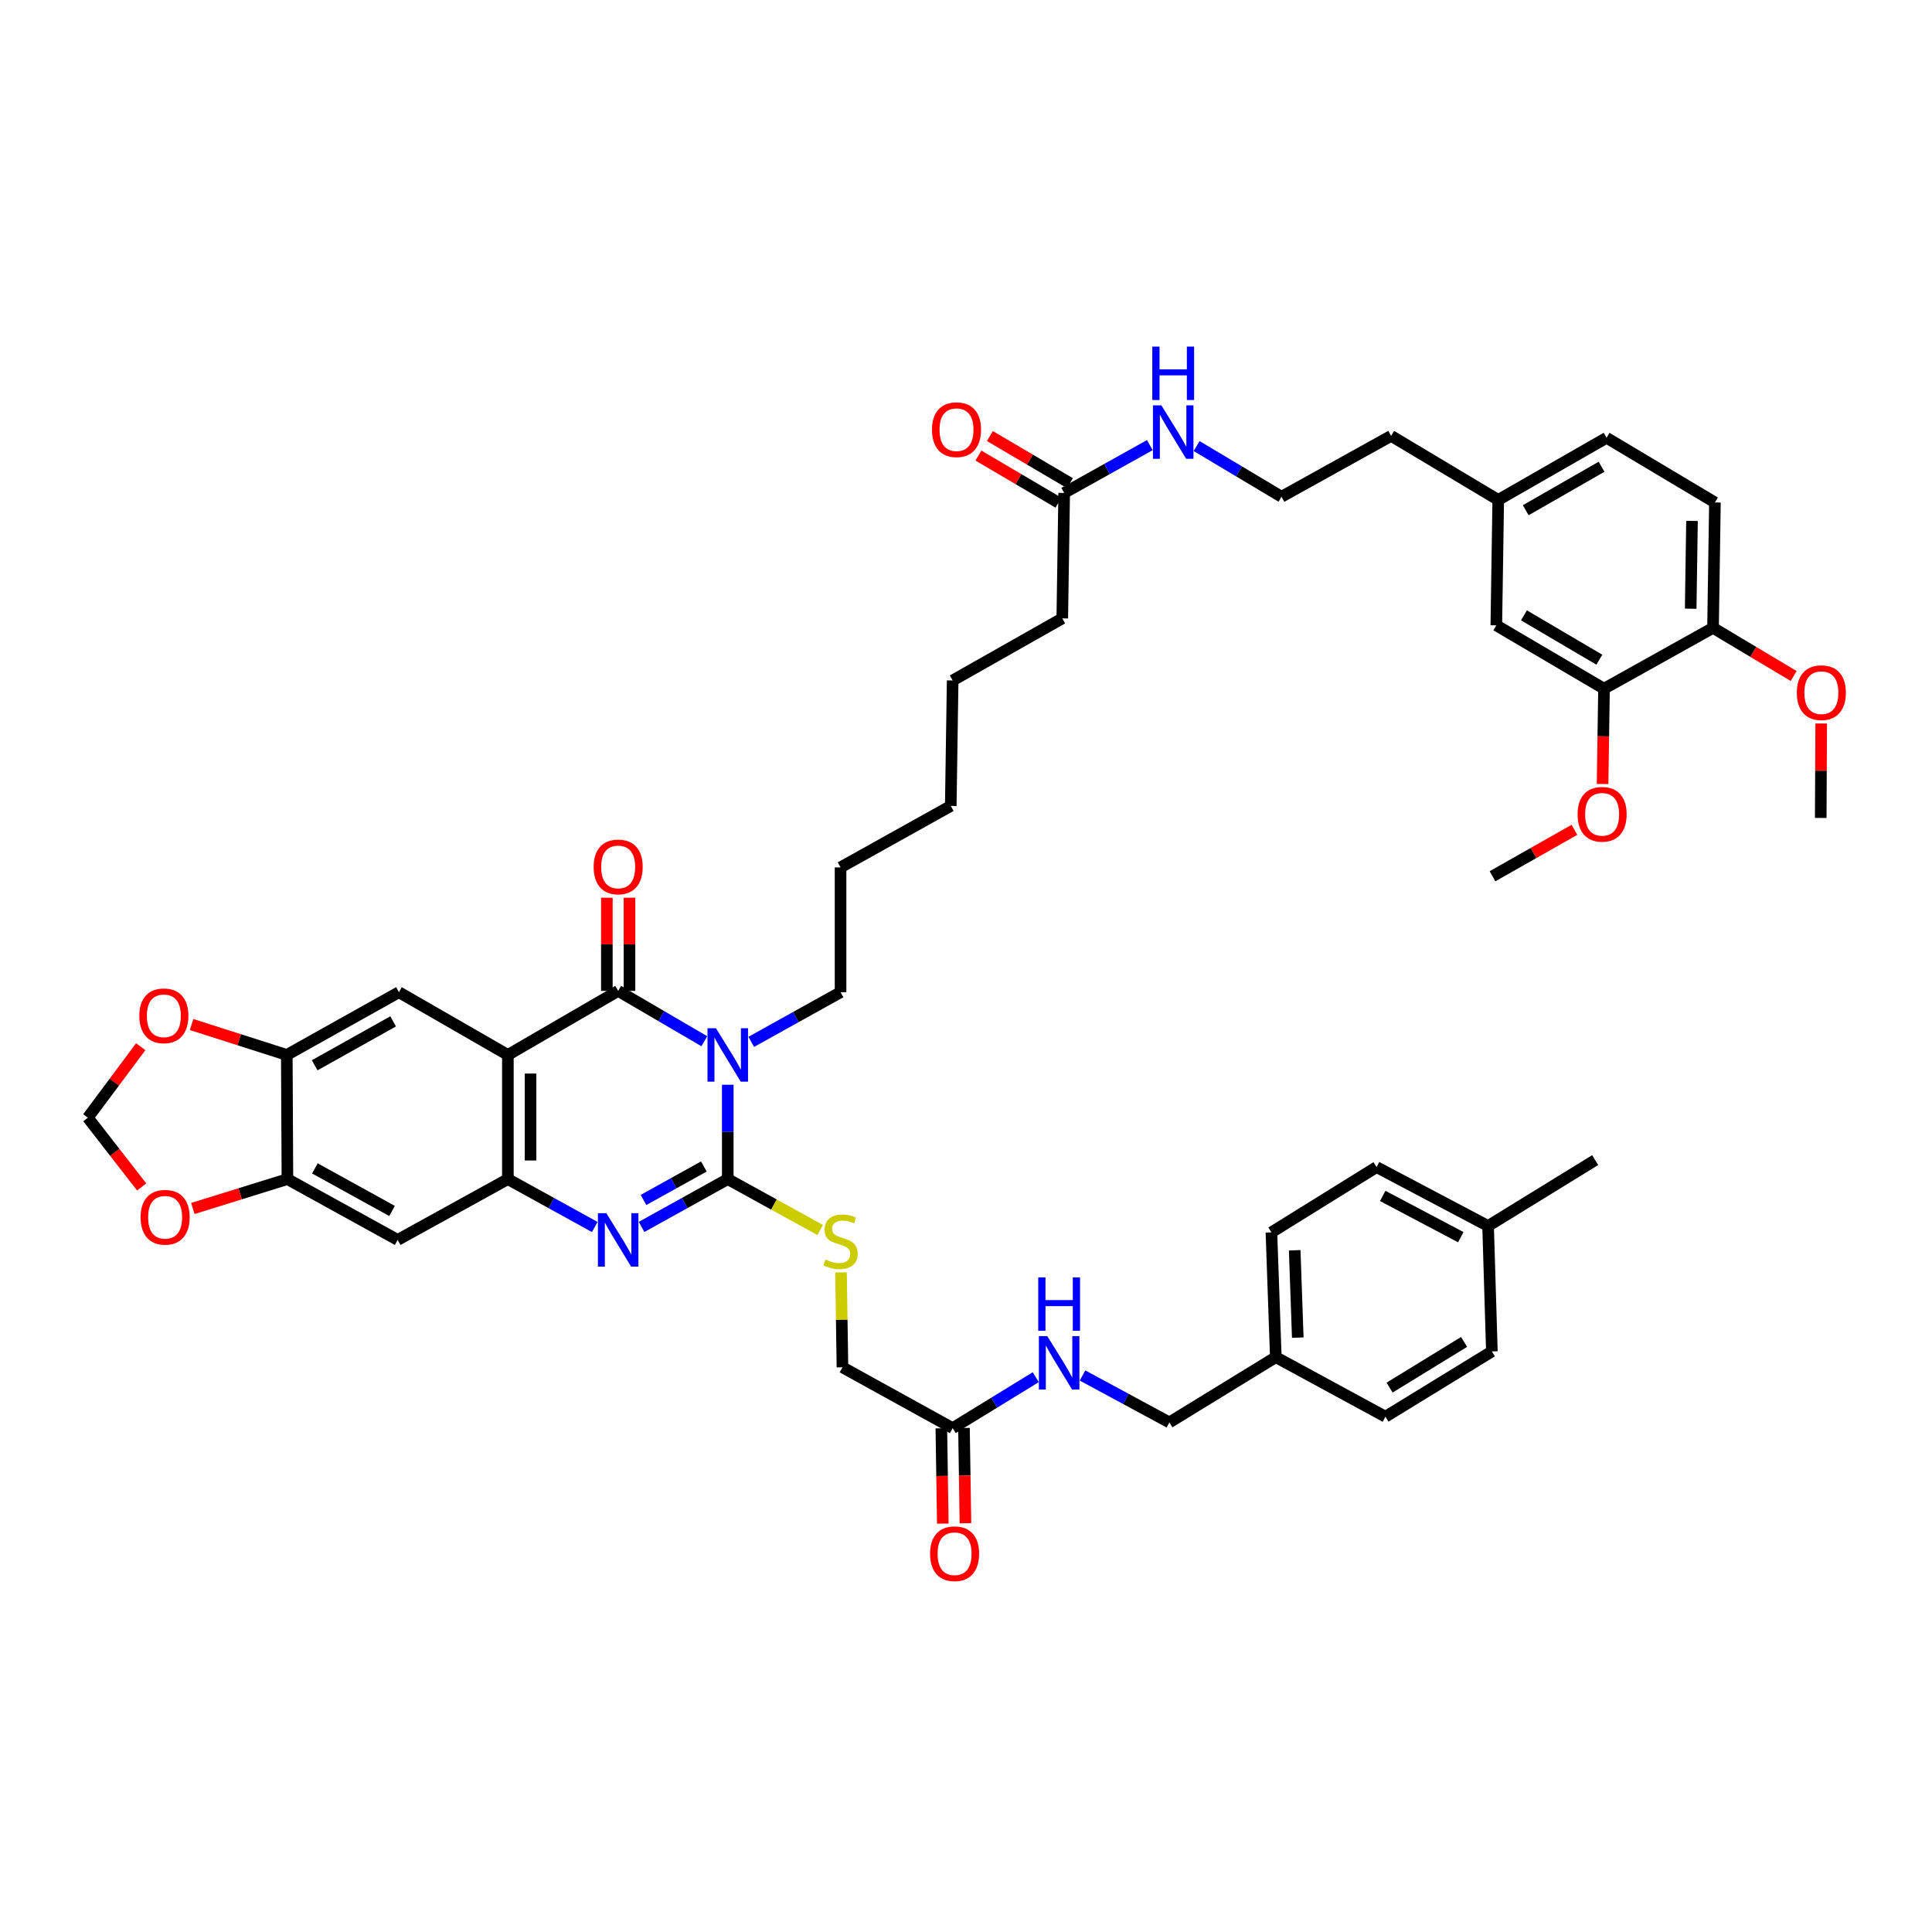 <?xml version='1.0' encoding='iso-8859-1'?>
<svg version='1.1' baseProfile='full'
              xmlns='http://www.w3.org/2000/svg'
                      xmlns:rdkit='http://www.rdkit.org/xml'
                      xmlns:xlink='http://www.w3.org/1999/xlink'
                  xml:space='preserve'
width='1000px' height='1000px' viewBox='0 0 1000 1000'>
<!-- END OF HEADER -->
<rect style='opacity:1.0;fill:#FFFFFF;stroke:none' width='1000' height='1000' x='0' y='0'> </rect>
<path class='bond-0' d='M 376.69,561.465 L 376.69,585.883' style='fill:none;fill-rule:evenodd;stroke:#0000FF;stroke-width:6px;stroke-linecap:butt;stroke-linejoin:miter;stroke-opacity:1' />
<path class='bond-0' d='M 376.69,585.883 L 376.69,610.302' style='fill:none;fill-rule:evenodd;stroke:#000000;stroke-width:6px;stroke-linecap:butt;stroke-linejoin:miter;stroke-opacity:1' />
<path class='bond-1' d='M 364.561,538.946 L 342.263,525.918' style='fill:none;fill-rule:evenodd;stroke:#0000FF;stroke-width:6px;stroke-linecap:butt;stroke-linejoin:miter;stroke-opacity:1' />
<path class='bond-1' d='M 342.263,525.918 L 319.964,512.889' style='fill:none;fill-rule:evenodd;stroke:#000000;stroke-width:6px;stroke-linecap:butt;stroke-linejoin:miter;stroke-opacity:1' />
<path class='bond-22' d='M 388.846,539.272 L 411.957,526.419' style='fill:none;fill-rule:evenodd;stroke:#0000FF;stroke-width:6px;stroke-linecap:butt;stroke-linejoin:miter;stroke-opacity:1' />
<path class='bond-22' d='M 411.957,526.419 L 435.069,513.566' style='fill:none;fill-rule:evenodd;stroke:#000000;stroke-width:6px;stroke-linecap:butt;stroke-linejoin:miter;stroke-opacity:1' />
<path class='bond-3' d='M 376.69,610.302 L 354.381,622.679' style='fill:none;fill-rule:evenodd;stroke:#000000;stroke-width:6px;stroke-linecap:butt;stroke-linejoin:miter;stroke-opacity:1' />
<path class='bond-3' d='M 354.381,622.679 L 332.072,635.056' style='fill:none;fill-rule:evenodd;stroke:#0000FF;stroke-width:6px;stroke-linecap:butt;stroke-linejoin:miter;stroke-opacity:1' />
<path class='bond-3' d='M 364.313,603.77 L 348.697,612.434' style='fill:none;fill-rule:evenodd;stroke:#000000;stroke-width:6px;stroke-linecap:butt;stroke-linejoin:miter;stroke-opacity:1' />
<path class='bond-3' d='M 348.697,612.434 L 333.08,621.098' style='fill:none;fill-rule:evenodd;stroke:#0000FF;stroke-width:6px;stroke-linecap:butt;stroke-linejoin:miter;stroke-opacity:1' />
<path class='bond-9' d='M 376.69,610.302 L 400.613,623.471' style='fill:none;fill-rule:evenodd;stroke:#000000;stroke-width:6px;stroke-linecap:butt;stroke-linejoin:miter;stroke-opacity:1' />
<path class='bond-9' d='M 400.613,623.471 L 424.537,636.64' style='fill:none;fill-rule:evenodd;stroke:#CCCC00;stroke-width:6px;stroke-linecap:butt;stroke-linejoin:miter;stroke-opacity:1' />
<path class='bond-2' d='M 319.964,512.889 L 262.874,546.033' style='fill:none;fill-rule:evenodd;stroke:#000000;stroke-width:6px;stroke-linecap:butt;stroke-linejoin:miter;stroke-opacity:1' />
<path class='bond-11' d='M 325.822,512.889 L 325.822,488.773' style='fill:none;fill-rule:evenodd;stroke:#000000;stroke-width:6px;stroke-linecap:butt;stroke-linejoin:miter;stroke-opacity:1' />
<path class='bond-11' d='M 325.822,488.773 L 325.822,464.656' style='fill:none;fill-rule:evenodd;stroke:#FF0000;stroke-width:6px;stroke-linecap:butt;stroke-linejoin:miter;stroke-opacity:1' />
<path class='bond-11' d='M 314.106,512.889 L 314.106,488.773' style='fill:none;fill-rule:evenodd;stroke:#000000;stroke-width:6px;stroke-linecap:butt;stroke-linejoin:miter;stroke-opacity:1' />
<path class='bond-11' d='M 314.106,488.773 L 314.106,464.656' style='fill:none;fill-rule:evenodd;stroke:#FF0000;stroke-width:6px;stroke-linecap:butt;stroke-linejoin:miter;stroke-opacity:1' />
<path class='bond-4' d='M 262.874,546.033 L 262.874,610.302' style='fill:none;fill-rule:evenodd;stroke:#000000;stroke-width:6px;stroke-linecap:butt;stroke-linejoin:miter;stroke-opacity:1' />
<path class='bond-4' d='M 274.59,555.673 L 274.59,600.662' style='fill:none;fill-rule:evenodd;stroke:#000000;stroke-width:6px;stroke-linecap:butt;stroke-linejoin:miter;stroke-opacity:1' />
<path class='bond-5' d='M 262.874,546.033 L 206.473,513.566' style='fill:none;fill-rule:evenodd;stroke:#000000;stroke-width:6px;stroke-linecap:butt;stroke-linejoin:miter;stroke-opacity:1' />
<path class='bond-46' d='M 307.848,635.094 L 285.361,622.698' style='fill:none;fill-rule:evenodd;stroke:#0000FF;stroke-width:6px;stroke-linecap:butt;stroke-linejoin:miter;stroke-opacity:1' />
<path class='bond-46' d='M 285.361,622.698 L 262.874,610.302' style='fill:none;fill-rule:evenodd;stroke:#000000;stroke-width:6px;stroke-linecap:butt;stroke-linejoin:miter;stroke-opacity:1' />
<path class='bond-6' d='M 262.874,610.302 L 205.829,641.773' style='fill:none;fill-rule:evenodd;stroke:#000000;stroke-width:6px;stroke-linecap:butt;stroke-linejoin:miter;stroke-opacity:1' />
<path class='bond-7' d='M 206.473,513.566 L 148.446,546.033' style='fill:none;fill-rule:evenodd;stroke:#000000;stroke-width:6px;stroke-linecap:butt;stroke-linejoin:miter;stroke-opacity:1' />
<path class='bond-7' d='M 203.49,528.661 L 162.871,551.387' style='fill:none;fill-rule:evenodd;stroke:#000000;stroke-width:6px;stroke-linecap:butt;stroke-linejoin:miter;stroke-opacity:1' />
<path class='bond-47' d='M 205.829,641.773 L 148.765,610.302' style='fill:none;fill-rule:evenodd;stroke:#000000;stroke-width:6px;stroke-linecap:butt;stroke-linejoin:miter;stroke-opacity:1' />
<path class='bond-47' d='M 202.928,626.793 L 162.983,604.764' style='fill:none;fill-rule:evenodd;stroke:#000000;stroke-width:6px;stroke-linecap:butt;stroke-linejoin:miter;stroke-opacity:1' />
<path class='bond-8' d='M 148.446,546.033 L 148.765,610.302' style='fill:none;fill-rule:evenodd;stroke:#000000;stroke-width:6px;stroke-linecap:butt;stroke-linejoin:miter;stroke-opacity:1' />
<path class='bond-13' d='M 148.446,546.033 L 123.808,538.163' style='fill:none;fill-rule:evenodd;stroke:#000000;stroke-width:6px;stroke-linecap:butt;stroke-linejoin:miter;stroke-opacity:1' />
<path class='bond-13' d='M 123.808,538.163 L 99.17,530.293' style='fill:none;fill-rule:evenodd;stroke:#FF0000;stroke-width:6px;stroke-linecap:butt;stroke-linejoin:miter;stroke-opacity:1' />
<path class='bond-14' d='M 148.765,610.302 L 124.29,617.908' style='fill:none;fill-rule:evenodd;stroke:#000000;stroke-width:6px;stroke-linecap:butt;stroke-linejoin:miter;stroke-opacity:1' />
<path class='bond-14' d='M 124.29,617.908 L 99.815,625.513' style='fill:none;fill-rule:evenodd;stroke:#FF0000;stroke-width:6px;stroke-linecap:butt;stroke-linejoin:miter;stroke-opacity:1' />
<path class='bond-23' d='M 435.312,658.597 L 435.682,683.153' style='fill:none;fill-rule:evenodd;stroke:#CCCC00;stroke-width:6px;stroke-linecap:butt;stroke-linejoin:miter;stroke-opacity:1' />
<path class='bond-23' d='M 435.682,683.153 L 436.051,707.709' style='fill:none;fill-rule:evenodd;stroke:#000000;stroke-width:6px;stroke-linecap:butt;stroke-linejoin:miter;stroke-opacity:1' />
<path class='bond-10' d='M 493.096,739.2 L 436.051,707.709' style='fill:none;fill-rule:evenodd;stroke:#000000;stroke-width:6px;stroke-linecap:butt;stroke-linejoin:miter;stroke-opacity:1' />
<path class='bond-17' d='M 493.096,739.2 L 514.601,726.015' style='fill:none;fill-rule:evenodd;stroke:#000000;stroke-width:6px;stroke-linecap:butt;stroke-linejoin:miter;stroke-opacity:1' />
<path class='bond-17' d='M 514.601,726.015 L 536.105,712.831' style='fill:none;fill-rule:evenodd;stroke:#0000FF;stroke-width:6px;stroke-linecap:butt;stroke-linejoin:miter;stroke-opacity:1' />
<path class='bond-20' d='M 487.239,739.289 L 487.617,763.951' style='fill:none;fill-rule:evenodd;stroke:#000000;stroke-width:6px;stroke-linecap:butt;stroke-linejoin:miter;stroke-opacity:1' />
<path class='bond-20' d='M 487.617,763.951 L 487.995,788.612' style='fill:none;fill-rule:evenodd;stroke:#FF0000;stroke-width:6px;stroke-linecap:butt;stroke-linejoin:miter;stroke-opacity:1' />
<path class='bond-20' d='M 498.953,739.11 L 499.332,763.771' style='fill:none;fill-rule:evenodd;stroke:#000000;stroke-width:6px;stroke-linecap:butt;stroke-linejoin:miter;stroke-opacity:1' />
<path class='bond-20' d='M 499.332,763.771 L 499.71,788.432' style='fill:none;fill-rule:evenodd;stroke:#FF0000;stroke-width:6px;stroke-linecap:butt;stroke-linejoin:miter;stroke-opacity:1' />
<path class='bond-12' d='M 830.235,356.472 L 774.492,323.68' style='fill:none;fill-rule:evenodd;stroke:#000000;stroke-width:6px;stroke-linecap:butt;stroke-linejoin:miter;stroke-opacity:1' />
<path class='bond-12' d='M 827.814,341.455 L 788.794,318.5' style='fill:none;fill-rule:evenodd;stroke:#000000;stroke-width:6px;stroke-linecap:butt;stroke-linejoin:miter;stroke-opacity:1' />
<path class='bond-30' d='M 830.235,356.472 L 829.861,381.133' style='fill:none;fill-rule:evenodd;stroke:#000000;stroke-width:6px;stroke-linecap:butt;stroke-linejoin:miter;stroke-opacity:1' />
<path class='bond-30' d='M 829.861,381.133 L 829.488,405.794' style='fill:none;fill-rule:evenodd;stroke:#FF0000;stroke-width:6px;stroke-linecap:butt;stroke-linejoin:miter;stroke-opacity:1' />
<path class='bond-50' d='M 830.235,356.472 L 886.661,324.982' style='fill:none;fill-rule:evenodd;stroke:#000000;stroke-width:6px;stroke-linecap:butt;stroke-linejoin:miter;stroke-opacity:1' />
<path class='bond-16' d='M 72.84,541.762 L 59.147,560.134' style='fill:none;fill-rule:evenodd;stroke:#FF0000;stroke-width:6px;stroke-linecap:butt;stroke-linejoin:miter;stroke-opacity:1' />
<path class='bond-16' d='M 59.147,560.134 L 45.455,578.506' style='fill:none;fill-rule:evenodd;stroke:#000000;stroke-width:6px;stroke-linecap:butt;stroke-linejoin:miter;stroke-opacity:1' />
<path class='bond-48' d='M 73.329,614.361 L 59.392,596.434' style='fill:none;fill-rule:evenodd;stroke:#FF0000;stroke-width:6px;stroke-linecap:butt;stroke-linejoin:miter;stroke-opacity:1' />
<path class='bond-48' d='M 59.392,596.434 L 45.455,578.506' style='fill:none;fill-rule:evenodd;stroke:#000000;stroke-width:6px;stroke-linecap:butt;stroke-linejoin:miter;stroke-opacity:1' />
<path class='bond-15' d='M 550.818,255.134 L 549.835,320.074' style='fill:none;fill-rule:evenodd;stroke:#000000;stroke-width:6px;stroke-linecap:butt;stroke-linejoin:miter;stroke-opacity:1' />
<path class='bond-21' d='M 553.789,250.085 L 533.079,237.894' style='fill:none;fill-rule:evenodd;stroke:#000000;stroke-width:6px;stroke-linecap:butt;stroke-linejoin:miter;stroke-opacity:1' />
<path class='bond-21' d='M 533.079,237.894 L 512.369,225.703' style='fill:none;fill-rule:evenodd;stroke:#FF0000;stroke-width:6px;stroke-linecap:butt;stroke-linejoin:miter;stroke-opacity:1' />
<path class='bond-21' d='M 547.846,260.182 L 527.136,247.991' style='fill:none;fill-rule:evenodd;stroke:#000000;stroke-width:6px;stroke-linecap:butt;stroke-linejoin:miter;stroke-opacity:1' />
<path class='bond-21' d='M 527.136,247.991 L 506.425,235.8' style='fill:none;fill-rule:evenodd;stroke:#FF0000;stroke-width:6px;stroke-linecap:butt;stroke-linejoin:miter;stroke-opacity:1' />
<path class='bond-25' d='M 550.818,255.134 L 572.98,242.765' style='fill:none;fill-rule:evenodd;stroke:#000000;stroke-width:6px;stroke-linecap:butt;stroke-linejoin:miter;stroke-opacity:1' />
<path class='bond-25' d='M 572.98,242.765 L 595.142,230.397' style='fill:none;fill-rule:evenodd;stroke:#0000FF;stroke-width:6px;stroke-linecap:butt;stroke-linejoin:miter;stroke-opacity:1' />
<path class='bond-27' d='M 560.315,711.953 L 582.793,724.099' style='fill:none;fill-rule:evenodd;stroke:#0000FF;stroke-width:6px;stroke-linecap:butt;stroke-linejoin:miter;stroke-opacity:1' />
<path class='bond-27' d='M 582.793,724.099 L 605.272,736.244' style='fill:none;fill-rule:evenodd;stroke:#000000;stroke-width:6px;stroke-linecap:butt;stroke-linejoin:miter;stroke-opacity:1' />
<path class='bond-18' d='M 886.661,324.982 L 887.644,260.068' style='fill:none;fill-rule:evenodd;stroke:#000000;stroke-width:6px;stroke-linecap:butt;stroke-linejoin:miter;stroke-opacity:1' />
<path class='bond-18' d='M 875.094,315.067 L 875.782,269.627' style='fill:none;fill-rule:evenodd;stroke:#000000;stroke-width:6px;stroke-linecap:butt;stroke-linejoin:miter;stroke-opacity:1' />
<path class='bond-32' d='M 886.661,324.982 L 907.533,337.441' style='fill:none;fill-rule:evenodd;stroke:#000000;stroke-width:6px;stroke-linecap:butt;stroke-linejoin:miter;stroke-opacity:1' />
<path class='bond-32' d='M 907.533,337.441 L 928.404,349.9' style='fill:none;fill-rule:evenodd;stroke:#FF0000;stroke-width:6px;stroke-linecap:butt;stroke-linejoin:miter;stroke-opacity:1' />
<path class='bond-19' d='M 774.492,323.68 L 775.488,258.753' style='fill:none;fill-rule:evenodd;stroke:#000000;stroke-width:6px;stroke-linecap:butt;stroke-linejoin:miter;stroke-opacity:1' />
<path class='bond-43' d='M 435.069,513.566 L 435.069,448.958' style='fill:none;fill-rule:evenodd;stroke:#000000;stroke-width:6px;stroke-linecap:butt;stroke-linejoin:miter;stroke-opacity:1' />
<path class='bond-24' d='M 887.644,260.068 L 831.55,226.605' style='fill:none;fill-rule:evenodd;stroke:#000000;stroke-width:6px;stroke-linecap:butt;stroke-linejoin:miter;stroke-opacity:1' />
<path class='bond-37' d='M 619.362,230.877 L 641.337,243.995' style='fill:none;fill-rule:evenodd;stroke:#0000FF;stroke-width:6px;stroke-linecap:butt;stroke-linejoin:miter;stroke-opacity:1' />
<path class='bond-37' d='M 641.337,243.995 L 663.312,257.113' style='fill:none;fill-rule:evenodd;stroke:#000000;stroke-width:6px;stroke-linecap:butt;stroke-linejoin:miter;stroke-opacity:1' />
<path class='bond-26' d='M 775.488,258.753 L 720.051,225.609' style='fill:none;fill-rule:evenodd;stroke:#000000;stroke-width:6px;stroke-linecap:butt;stroke-linejoin:miter;stroke-opacity:1' />
<path class='bond-29' d='M 775.488,258.753 L 831.55,226.605' style='fill:none;fill-rule:evenodd;stroke:#000000;stroke-width:6px;stroke-linecap:butt;stroke-linejoin:miter;stroke-opacity:1' />
<path class='bond-29' d='M 789.725,264.094 L 828.968,241.591' style='fill:none;fill-rule:evenodd;stroke:#000000;stroke-width:6px;stroke-linecap:butt;stroke-linejoin:miter;stroke-opacity:1' />
<path class='bond-28' d='M 605.272,736.244 L 660.357,702.456' style='fill:none;fill-rule:evenodd;stroke:#000000;stroke-width:6px;stroke-linecap:butt;stroke-linejoin:miter;stroke-opacity:1' />
<path class='bond-33' d='M 660.357,702.456 L 717.109,733.283' style='fill:none;fill-rule:evenodd;stroke:#000000;stroke-width:6px;stroke-linecap:butt;stroke-linejoin:miter;stroke-opacity:1' />
<path class='bond-34' d='M 660.357,702.456 L 658.085,637.868' style='fill:none;fill-rule:evenodd;stroke:#000000;stroke-width:6px;stroke-linecap:butt;stroke-linejoin:miter;stroke-opacity:1' />
<path class='bond-34' d='M 671.725,692.356 L 670.135,647.144' style='fill:none;fill-rule:evenodd;stroke:#000000;stroke-width:6px;stroke-linecap:butt;stroke-linejoin:miter;stroke-opacity:1' />
<path class='bond-41' d='M 814.929,429.514 L 793.721,441.531' style='fill:none;fill-rule:evenodd;stroke:#FF0000;stroke-width:6px;stroke-linecap:butt;stroke-linejoin:miter;stroke-opacity:1' />
<path class='bond-41' d='M 793.721,441.531 L 772.513,453.547' style='fill:none;fill-rule:evenodd;stroke:#000000;stroke-width:6px;stroke-linecap:butt;stroke-linejoin:miter;stroke-opacity:1' />
<path class='bond-31' d='M 770.228,634.568 L 712.507,604.08' style='fill:none;fill-rule:evenodd;stroke:#000000;stroke-width:6px;stroke-linecap:butt;stroke-linejoin:miter;stroke-opacity:1' />
<path class='bond-31' d='M 756.098,640.354 L 715.693,619.013' style='fill:none;fill-rule:evenodd;stroke:#000000;stroke-width:6px;stroke-linecap:butt;stroke-linejoin:miter;stroke-opacity:1' />
<path class='bond-40' d='M 770.228,634.568 L 825.665,600.461' style='fill:none;fill-rule:evenodd;stroke:#000000;stroke-width:6px;stroke-linecap:butt;stroke-linejoin:miter;stroke-opacity:1' />
<path class='bond-49' d='M 770.228,634.568 L 772.194,699.495' style='fill:none;fill-rule:evenodd;stroke:#000000;stroke-width:6px;stroke-linecap:butt;stroke-linejoin:miter;stroke-opacity:1' />
<path class='bond-42' d='M 942.65,374.485 L 942.53,398.928' style='fill:none;fill-rule:evenodd;stroke:#FF0000;stroke-width:6px;stroke-linecap:butt;stroke-linejoin:miter;stroke-opacity:1' />
<path class='bond-42' d='M 942.53,398.928 L 942.41,423.371' style='fill:none;fill-rule:evenodd;stroke:#000000;stroke-width:6px;stroke-linecap:butt;stroke-linejoin:miter;stroke-opacity:1' />
<path class='bond-36' d='M 717.109,733.283 L 772.194,699.495' style='fill:none;fill-rule:evenodd;stroke:#000000;stroke-width:6px;stroke-linecap:butt;stroke-linejoin:miter;stroke-opacity:1' />
<path class='bond-36' d='M 719.246,718.228 L 757.806,694.576' style='fill:none;fill-rule:evenodd;stroke:#000000;stroke-width:6px;stroke-linecap:butt;stroke-linejoin:miter;stroke-opacity:1' />
<path class='bond-35' d='M 658.085,637.868 L 712.507,604.08' style='fill:none;fill-rule:evenodd;stroke:#000000;stroke-width:6px;stroke-linecap:butt;stroke-linejoin:miter;stroke-opacity:1' />
<path class='bond-39' d='M 663.312,257.113 L 720.051,225.609' style='fill:none;fill-rule:evenodd;stroke:#000000;stroke-width:6px;stroke-linecap:butt;stroke-linejoin:miter;stroke-opacity:1' />
<path class='bond-38' d='M 549.835,320.074 L 493.096,352.209' style='fill:none;fill-rule:evenodd;stroke:#000000;stroke-width:6px;stroke-linecap:butt;stroke-linejoin:miter;stroke-opacity:1' />
<path class='bond-45' d='M 435.069,448.958 L 492.113,417.149' style='fill:none;fill-rule:evenodd;stroke:#000000;stroke-width:6px;stroke-linecap:butt;stroke-linejoin:miter;stroke-opacity:1' />
<path class='bond-44' d='M 493.096,352.209 L 492.113,417.149' style='fill:none;fill-rule:evenodd;stroke:#000000;stroke-width:6px;stroke-linecap:butt;stroke-linejoin:miter;stroke-opacity:1' />
<path  class='atom-0' d='M 370.578 532.208
L 379.638 546.853
Q 380.536 548.298, 381.981 550.914
Q 383.426 553.531, 383.504 553.687
L 383.504 532.208
L 387.176 532.208
L 387.176 559.858
L 383.387 559.858
L 373.663 543.846
Q 372.53 541.971, 371.32 539.823
Q 370.148 537.675, 369.797 537.011
L 369.797 559.858
L 366.204 559.858
L 366.204 532.208
L 370.578 532.208
' fill='#0000FF'/>
<path  class='atom-4' d='M 313.852 627.948
L 322.912 642.593
Q 323.811 644.038, 325.256 646.655
Q 326.701 649.272, 326.779 649.428
L 326.779 627.948
L 330.45 627.948
L 330.45 655.598
L 326.662 655.598
L 316.937 639.586
Q 315.805 637.712, 314.594 635.564
Q 313.422 633.416, 313.071 632.752
L 313.071 655.598
L 309.478 655.598
L 309.478 627.948
L 313.852 627.948
' fill='#0000FF'/>
<path  class='atom-10' d='M 427.258 651.927
Q 427.57 652.044, 428.859 652.591
Q 430.148 653.138, 431.554 653.489
Q 432.999 653.802, 434.405 653.802
Q 437.021 653.802, 438.544 652.552
Q 440.067 651.263, 440.067 649.037
Q 440.067 647.514, 439.286 646.577
Q 438.544 645.64, 437.373 645.132
Q 436.201 644.624, 434.248 644.038
Q 431.788 643.296, 430.304 642.593
Q 428.859 641.89, 427.805 640.406
Q 426.789 638.922, 426.789 636.423
Q 426.789 632.947, 429.132 630.799
Q 431.515 628.651, 436.201 628.651
Q 439.404 628.651, 443.036 630.174
L 442.137 633.181
Q 438.818 631.814, 436.318 631.814
Q 433.624 631.814, 432.14 632.947
Q 430.655 634.041, 430.695 635.954
Q 430.695 637.438, 431.437 638.336
Q 432.218 639.235, 433.311 639.742
Q 434.444 640.25, 436.318 640.836
Q 438.818 641.617, 440.302 642.398
Q 441.786 643.179, 442.84 644.78
Q 443.934 646.343, 443.934 649.037
Q 443.934 652.865, 441.356 654.934
Q 438.818 656.965, 434.561 656.965
Q 432.1 656.965, 430.226 656.418
Q 428.39 655.911, 426.203 655.012
L 427.258 651.927
' fill='#CCCC00'/>
<path  class='atom-12' d='M 307.271 448.717
Q 307.271 442.078, 310.552 438.368
Q 313.832 434.658, 319.964 434.658
Q 326.095 434.658, 329.376 438.368
Q 332.656 442.078, 332.656 448.717
Q 332.656 455.434, 329.337 459.262
Q 326.017 463.05, 319.964 463.05
Q 313.872 463.05, 310.552 459.262
Q 307.271 455.473, 307.271 448.717
M 319.964 459.926
Q 324.182 459.926, 326.447 457.114
Q 328.751 454.263, 328.751 448.717
Q 328.751 443.289, 326.447 440.555
Q 324.182 437.782, 319.964 437.782
Q 315.746 437.782, 313.442 440.516
Q 311.177 443.25, 311.177 448.717
Q 311.177 454.302, 313.442 457.114
Q 315.746 459.926, 319.964 459.926
' fill='#FF0000'/>
<path  class='atom-14' d='M 72.115 525.783
Q 72.115 519.144, 75.396 515.434
Q 78.676 511.724, 84.808 511.724
Q 90.939 511.724, 94.22 515.434
Q 97.5 519.144, 97.5 525.783
Q 97.5 532.501, 94.181 536.328
Q 90.861 540.116, 84.808 540.116
Q 78.715 540.116, 75.396 536.328
Q 72.115 532.54, 72.115 525.783
M 84.808 536.992
Q 89.026 536.992, 91.291 534.18
Q 93.595 531.329, 93.595 525.783
Q 93.595 520.355, 91.291 517.621
Q 89.026 514.848, 84.808 514.848
Q 80.59 514.848, 78.286 517.582
Q 76.021 520.316, 76.021 525.783
Q 76.021 531.368, 78.286 534.18
Q 80.59 536.992, 84.808 536.992
' fill='#FF0000'/>
<path  class='atom-15' d='M 72.773 630.051
Q 72.773 623.411, 76.053 619.701
Q 79.334 615.991, 85.465 615.991
Q 91.597 615.991, 94.877 619.701
Q 98.158 623.411, 98.158 630.051
Q 98.158 636.768, 94.838 640.595
Q 91.519 644.383, 85.465 644.383
Q 79.373 644.383, 76.053 640.595
Q 72.773 636.807, 72.773 630.051
M 85.465 641.259
Q 89.683 641.259, 91.948 638.447
Q 94.252 635.596, 94.252 630.051
Q 94.252 624.622, 91.948 621.888
Q 89.683 619.115, 85.465 619.115
Q 81.247 619.115, 78.943 621.849
Q 76.678 624.583, 76.678 630.051
Q 76.678 635.635, 78.943 638.447
Q 81.247 641.259, 85.465 641.259
' fill='#FF0000'/>
<path  class='atom-18' d='M 542.096 691.586
L 551.156 706.232
Q 552.054 707.677, 553.499 710.293
Q 554.944 712.91, 555.022 713.066
L 555.022 691.586
L 558.693 691.586
L 558.693 719.236
L 554.905 719.236
L 545.181 703.224
Q 544.048 701.35, 542.838 699.202
Q 541.666 697.054, 541.314 696.39
L 541.314 719.236
L 537.722 719.236
L 537.722 691.586
L 542.096 691.586
' fill='#0000FF'/>
<path  class='atom-18' d='M 537.39 661.171
L 541.139 661.171
L 541.139 672.926
L 555.276 672.926
L 555.276 661.171
L 559.025 661.171
L 559.025 688.821
L 555.276 688.821
L 555.276 676.051
L 541.139 676.051
L 541.139 688.821
L 537.39 688.821
L 537.39 661.171
' fill='#0000FF'/>
<path  class='atom-21' d='M 481.399 804.205
Q 481.399 797.565, 484.68 793.855
Q 487.96 790.145, 494.092 790.145
Q 500.223 790.145, 503.504 793.855
Q 506.784 797.565, 506.784 804.205
Q 506.784 810.922, 503.465 814.749
Q 500.145 818.537, 494.092 818.537
Q 487.999 818.537, 484.68 814.749
Q 481.399 810.961, 481.399 804.205
M 494.092 815.413
Q 498.31 815.413, 500.575 812.601
Q 502.879 809.75, 502.879 804.205
Q 502.879 798.776, 500.575 796.042
Q 498.31 793.27, 494.092 793.27
Q 489.874 793.27, 487.57 796.003
Q 485.305 798.737, 485.305 804.205
Q 485.305 809.789, 487.57 812.601
Q 489.874 815.413, 494.092 815.413
' fill='#FF0000'/>
<path  class='atom-22' d='M 482.395 222.407
Q 482.395 215.768, 485.676 212.057
Q 488.956 208.347, 495.088 208.347
Q 501.219 208.347, 504.5 212.057
Q 507.78 215.768, 507.78 222.407
Q 507.78 229.124, 504.461 232.951
Q 501.141 236.739, 495.088 236.739
Q 488.995 236.739, 485.676 232.951
Q 482.395 229.163, 482.395 222.407
M 495.088 233.615
Q 499.306 233.615, 501.571 230.803
Q 503.875 227.952, 503.875 222.407
Q 503.875 216.978, 501.571 214.244
Q 499.306 211.472, 495.088 211.472
Q 490.87 211.472, 488.566 214.205
Q 486.301 216.939, 486.301 222.407
Q 486.301 227.991, 488.566 230.803
Q 490.87 233.615, 495.088 233.615
' fill='#FF0000'/>
<path  class='atom-26' d='M 601.132 209.818
L 610.192 224.464
Q 611.091 225.909, 612.536 228.525
Q 613.981 231.142, 614.059 231.298
L 614.059 209.818
L 617.73 209.818
L 617.73 237.468
L 613.942 237.468
L 604.217 221.456
Q 603.085 219.582, 601.874 217.434
Q 600.702 215.286, 600.351 214.622
L 600.351 237.468
L 596.758 237.468
L 596.758 209.818
L 601.132 209.818
' fill='#0000FF'/>
<path  class='atom-26' d='M 596.426 179.403
L 600.175 179.403
L 600.175 191.158
L 614.313 191.158
L 614.313 179.403
L 618.062 179.403
L 618.062 207.053
L 614.313 207.053
L 614.313 194.283
L 600.175 194.283
L 600.175 207.053
L 596.426 207.053
L 596.426 179.403
' fill='#0000FF'/>
<path  class='atom-31' d='M 816.559 421.477
Q 816.559 414.838, 819.84 411.128
Q 823.12 407.418, 829.252 407.418
Q 835.383 407.418, 838.664 411.128
Q 841.944 414.838, 841.944 421.477
Q 841.944 428.194, 838.625 432.022
Q 835.305 435.81, 829.252 435.81
Q 823.159 435.81, 819.84 432.022
Q 816.559 428.233, 816.559 421.477
M 829.252 432.686
Q 833.47 432.686, 835.735 429.874
Q 838.039 427.023, 838.039 421.477
Q 838.039 416.049, 835.735 413.315
Q 833.47 410.542, 829.252 410.542
Q 825.034 410.542, 822.73 413.276
Q 820.465 416.01, 820.465 421.477
Q 820.465 427.062, 822.73 429.874
Q 825.034 432.686, 829.252 432.686
' fill='#FF0000'/>
<path  class='atom-33' d='M 930.037 358.529
Q 930.037 351.89, 933.317 348.18
Q 936.598 344.469, 942.729 344.469
Q 948.861 344.469, 952.141 348.18
Q 955.422 351.89, 955.422 358.529
Q 955.422 365.246, 952.102 369.073
Q 948.783 372.862, 942.729 372.862
Q 936.637 372.862, 933.317 369.073
Q 930.037 365.285, 930.037 358.529
M 942.729 369.737
Q 946.947 369.737, 949.212 366.925
Q 951.516 364.074, 951.516 358.529
Q 951.516 353.1, 949.212 350.367
Q 946.947 347.594, 942.729 347.594
Q 938.511 347.594, 936.207 350.328
Q 933.942 353.061, 933.942 358.529
Q 933.942 364.114, 936.207 366.925
Q 938.511 369.737, 942.729 369.737
' fill='#FF0000'/>
</svg>
